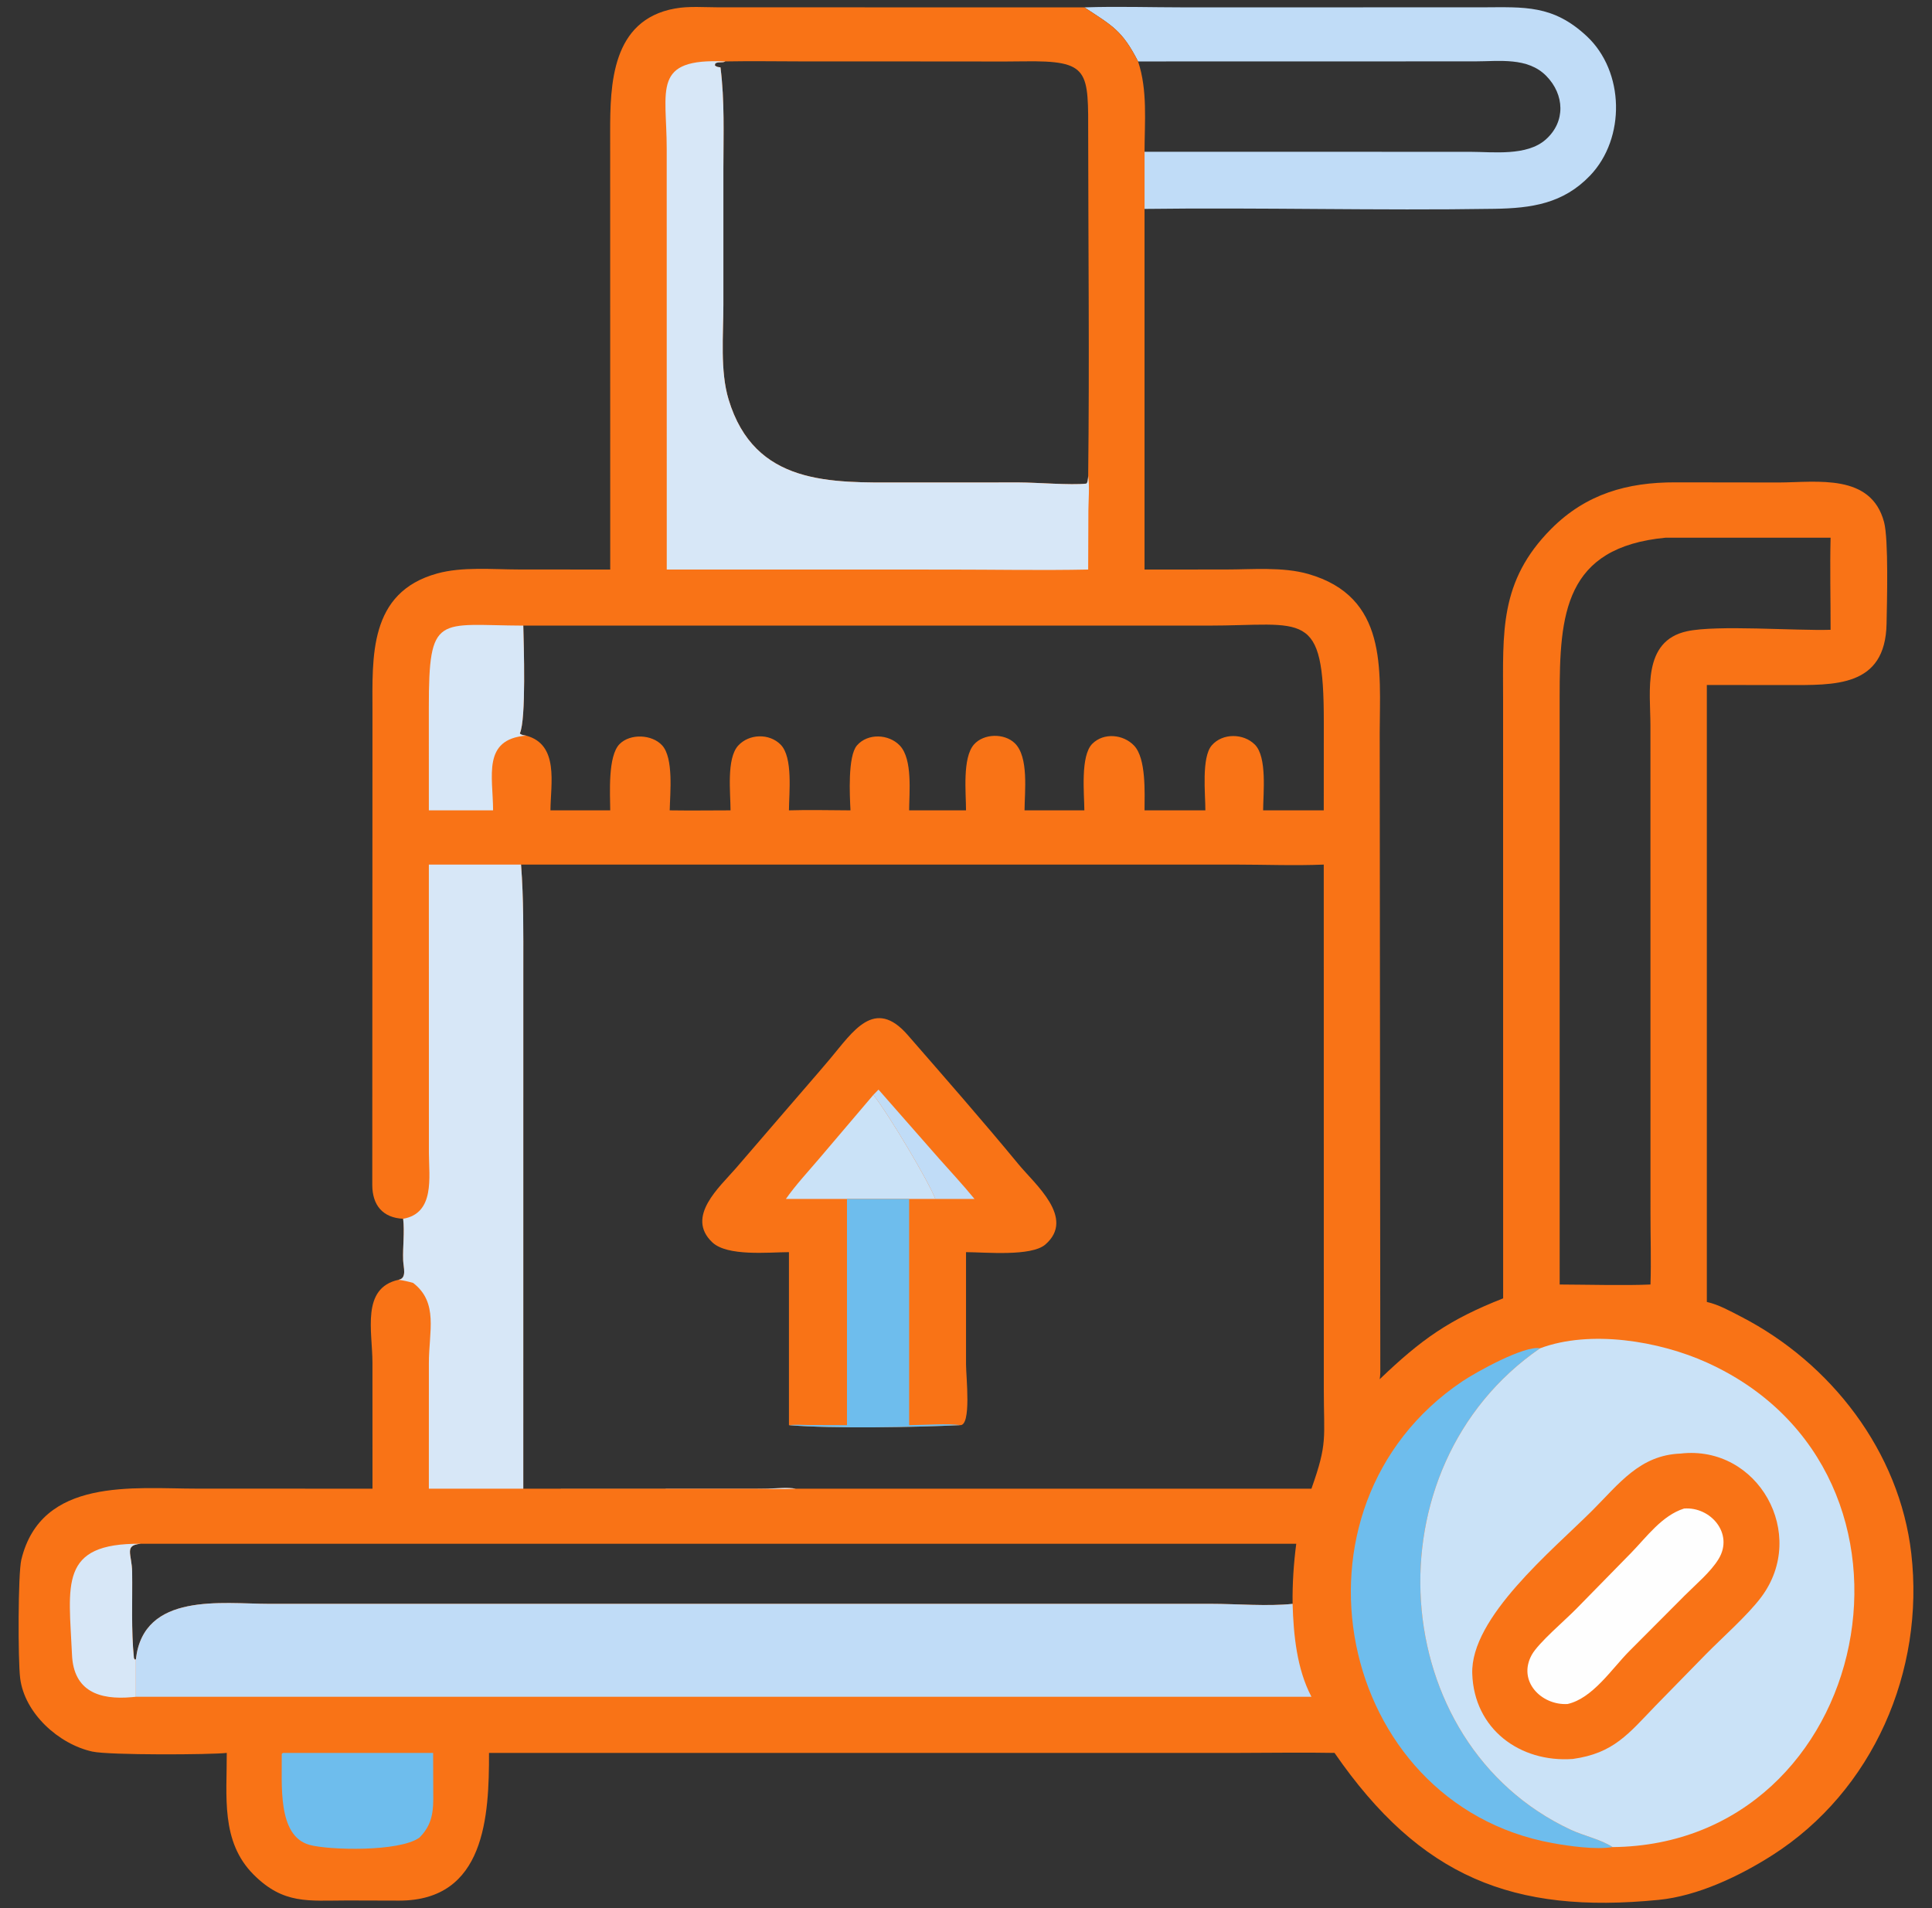 <svg width="81" height="80" viewBox="0 0 81 80" fill="none" xmlns="http://www.w3.org/2000/svg">
<rect x="0" y="0" width="81" height="80" fill="#333333" stroke="none"/>
<g clip-path="url(#clip0_2004_2291)">
<path d="M45.462 0.309C46.854 0.262 48.264 0.309 49.659 0.309L62.154 0.307C63.905 0.301 65.108 0.194 66.523 1.515C68.115 2.999 68.16 5.798 66.664 7.362C65.536 8.54 64.207 8.73 62.654 8.755C57.766 8.833 52.873 8.696 47.985 8.759V6.363C47.988 5.107 48.118 3.783 47.714 2.576C47.048 1.276 46.644 1.086 45.462 0.309ZM47.714 2.576C48.118 3.783 47.988 5.107 47.985 6.363L61.625 6.365C62.604 6.366 64.012 6.555 64.807 5.849C65.649 5.102 65.594 3.963 64.829 3.184C64.047 2.389 62.854 2.572 61.839 2.573L47.714 2.576Z" fill="#C0DCF7"/>
<path d="M25.584 23.879L25.581 5.572C25.579 3.545 25.634 0.843 28.294 0.357C28.874 0.251 29.527 0.306 30.117 0.307L45.462 0.309C46.643 1.086 47.048 1.275 47.714 2.575C48.118 3.782 47.988 5.107 47.985 6.363V8.759V23.879L51.384 23.877C52.486 23.877 53.779 23.759 54.843 24.063C58.198 25.021 57.852 28.079 57.845 30.715L57.87 57.539C57.87 57.635 57.858 57.73 57.845 57.825C59.589 56.156 60.745 55.331 63.02 54.435L63.018 29.351C63.017 26.519 62.846 24.376 65.034 22.175C66.493 20.708 68.226 20.218 70.241 20.223L74.588 20.229C76.19 20.22 78.446 19.842 78.99 21.889C79.184 22.616 79.112 25.28 79.095 26.154C79.043 28.821 76.918 28.724 74.911 28.721L71.56 28.72V54.586C72.058 54.697 72.543 54.971 72.995 55.204C76.763 57.144 79.638 60.86 80.131 65.127C80.701 70.059 78.533 75.086 74.303 77.784C72.93 78.66 71.176 79.494 69.539 79.655C63.441 80.257 59.551 78.705 55.951 73.493C54.639 73.468 53.322 73.492 52.01 73.493L20.502 73.493C20.507 76.139 20.347 79.683 16.741 79.686L14.557 79.68C12.921 79.683 11.891 79.851 10.637 78.6C9.239 77.205 9.517 75.289 9.507 73.493C8.864 73.571 4.582 73.594 3.87 73.437C2.457 73.125 1.027 71.829 0.845 70.359C0.75 69.6 0.754 65.972 0.894 65.393C1.732 61.925 5.616 62.413 8.25 62.413L15.617 62.415L15.615 57.129C15.615 55.827 15.131 54.003 16.709 53.657C17.073 53.601 16.911 53.12 16.902 52.84C16.882 52.267 16.969 51.663 16.902 51.099C16.045 51.057 15.61 50.528 15.608 49.681L15.616 29.842C15.614 27.545 15.448 24.839 18.329 24.044C19.387 23.752 20.65 23.875 21.742 23.876L25.584 23.879ZM21.844 36.249C21.956 37.68 21.94 39.107 21.94 40.541L21.939 62.415L32.215 62.41C32.585 62.405 33.003 62.353 33.365 62.415H54.983C55.668 60.485 55.501 60.336 55.501 58.237L55.499 36.249C54.283 36.3 53.044 36.25 51.825 36.249L21.844 36.249ZM30.412 2.575C30.275 2.648 30.121 2.573 29.989 2.659L29.971 2.741C30.043 2.811 30.11 2.81 30.206 2.824C30.385 4.226 30.329 5.657 30.328 7.068L30.328 12.784C30.328 14.034 30.185 15.551 30.546 16.746C31.637 20.361 34.837 20.233 37.786 20.229L42.734 20.227C43.449 20.228 44.913 20.349 45.535 20.276C45.609 20.268 45.617 20.021 45.622 19.954C45.678 15.218 45.627 10.475 45.623 5.738C45.622 2.959 45.715 2.531 42.922 2.572C42.017 2.585 41.109 2.576 40.203 2.576L33.753 2.575C32.64 2.575 31.524 2.554 30.412 2.575ZM21.939 26.23C21.957 27.011 22.066 30.173 21.793 30.751C21.868 30.823 21.96 30.826 22.058 30.842C23.448 31.214 23.086 32.855 23.078 33.975H25.584C25.58 33.285 25.475 31.696 25.979 31.193C26.427 30.745 27.337 30.789 27.759 31.249C28.249 31.782 28.093 33.254 28.078 33.975C28.927 33.988 29.779 33.976 30.628 33.975C30.629 33.247 30.449 31.802 30.951 31.258C31.408 30.763 32.251 30.737 32.728 31.219C33.254 31.751 33.08 33.248 33.077 33.975C33.933 33.947 34.8 33.974 35.657 33.975C35.624 33.339 35.539 31.702 35.929 31.253C36.383 30.729 37.266 30.773 37.726 31.259C38.269 31.832 38.119 33.235 38.116 33.975H40.501C40.501 33.244 40.341 31.778 40.833 31.215C41.243 30.748 42.103 30.732 42.545 31.16C43.139 31.733 42.959 33.186 42.954 33.975H45.462C45.459 33.292 45.288 31.69 45.796 31.183C46.278 30.704 47.096 30.786 47.547 31.261C48.059 31.799 47.988 33.244 47.985 33.975H50.536C50.536 33.291 50.366 31.757 50.804 31.25C51.257 30.728 52.134 30.741 52.611 31.219C53.131 31.739 52.961 33.255 52.957 33.975H55.499L55.501 30.279C55.506 25.485 54.703 26.23 50.626 26.23L21.939 26.23ZM69.837 22.543C65.586 22.945 65.389 25.759 65.389 29.198L65.39 53.855C66.499 53.859 68.151 53.903 69.197 53.855C69.231 52.853 69.195 51.843 69.197 50.84L69.195 30.413C69.194 28.981 68.84 26.876 70.729 26.466C71.984 26.194 75.27 26.45 76.748 26.405C76.75 25.119 76.717 23.828 76.748 22.543H69.837ZM5.899 64.724C5.187 64.785 5.53 65.156 5.54 65.904C5.557 67.1 5.496 68.33 5.615 69.521L5.66 69.587L5.697 69.567C6.017 66.743 9.313 67.242 11.276 67.243L50.778 67.243C51.841 67.243 53.164 67.354 54.193 67.244C54.181 66.408 54.237 65.553 54.346 64.724H5.899Z" fill="#F97316"/>
<path d="M5.697 71.14L5.527 71.156C4.164 71.279 3.086 70.907 3.019 69.382C2.888 66.44 2.454 64.694 5.899 64.725C5.187 64.785 5.529 65.156 5.54 65.904C5.557 67.1 5.495 68.331 5.615 69.521L5.66 69.587L5.697 69.567V71.14Z" fill="#D7E7F7"/>
<path d="M11.861 73.493H18.159L18.165 75.45C18.162 76.094 18.049 76.585 17.579 77.049C16.732 77.649 13.788 77.573 12.977 77.349C11.613 76.971 11.831 74.791 11.812 73.537L11.861 73.493Z" fill="#6EBDED"/>
<path d="M17.98 33.975L17.979 29.676C17.976 25.686 18.36 26.217 21.939 26.23C21.956 27.011 22.066 30.173 21.793 30.751C21.868 30.823 21.96 30.826 22.058 30.842C20.212 30.994 20.668 32.538 20.673 33.975H17.98Z" fill="#D7E7F7"/>
<path d="M67.609 77.442C66.904 77.559 65.786 77.401 65.09 77.275C56.017 75.625 53.465 63.203 61.302 57.919C61.88 57.53 63.913 56.399 64.568 56.529C57.302 61.53 58.09 73.087 65.852 76.713C66.41 76.973 67.101 77.11 67.609 77.442Z" fill="#6EBDED"/>
<path d="M17.98 36.249H21.845C21.956 37.68 21.94 39.107 21.94 40.541L21.939 62.415L32.216 62.41C32.585 62.405 33.004 62.353 33.365 62.415C32.79 62.449 32.198 62.418 31.62 62.417L17.98 62.415L17.981 57.152C17.981 55.822 18.393 54.616 17.322 53.789C17.117 53.731 16.922 53.684 16.709 53.657C17.073 53.601 16.911 53.12 16.903 52.84C16.882 52.267 16.969 51.663 16.903 51.099C18.241 50.864 17.984 49.346 17.982 48.339L17.98 36.249Z" fill="#D7E7F7"/>
<path d="M27.954 23.879L27.952 6.237C27.952 3.734 27.318 2.431 30.412 2.576C30.275 2.648 30.121 2.573 29.989 2.66L29.971 2.741C30.043 2.811 30.11 2.81 30.206 2.824C30.385 4.226 30.329 5.657 30.328 7.068L30.328 12.784C30.328 14.034 30.185 15.551 30.546 16.746C31.637 20.362 34.837 20.233 37.786 20.229L42.734 20.227C43.449 20.228 44.913 20.349 45.535 20.277C45.609 20.268 45.617 20.021 45.622 19.954C45.685 20.415 45.636 20.933 45.631 21.401L45.622 23.879C43.66 23.919 41.688 23.88 39.725 23.88L27.954 23.879Z" fill="#D7E7F7"/>
<path d="M5.697 69.567C6.017 66.743 9.313 67.242 11.276 67.243L50.778 67.243C51.841 67.243 53.163 67.355 54.193 67.244C54.23 68.539 54.37 69.977 54.983 71.14H5.697V69.567Z" fill="#C0DCF7"/>
<path d="M64.568 56.529C66.673 55.743 69.56 56.219 71.57 57.13C81.793 61.762 78.529 77.338 67.609 77.442C67.101 77.11 66.41 76.973 65.852 76.713C58.09 73.087 57.302 61.53 64.568 56.529Z" fill="#CAE2F7"/>
<path d="M70.457 60.943C73.706 60.568 75.817 64.325 73.838 66.965C73.268 67.726 72.196 68.668 71.503 69.374L69.415 71.509C68.276 72.689 67.656 73.51 65.939 73.747C63.718 73.906 61.799 72.487 61.725 70.17C61.65 67.813 65.075 65.01 66.759 63.329C67.882 62.208 68.75 61.008 70.457 60.943Z" fill="#F97316"/>
<path d="M70.604 63.248C71.715 63.161 72.698 64.296 72.056 65.358C71.723 65.909 71.098 66.427 70.64 66.887L68.303 69.232C67.575 69.967 66.772 71.207 65.72 71.443C64.623 71.506 63.613 70.486 64.219 69.384C64.496 68.881 65.609 67.939 66.072 67.467L68.391 65.101C69.044 64.43 69.68 63.541 70.604 63.248Z" fill="#FEFEFE"/>
<path d="M33.077 52.498C32.23 52.501 30.497 52.686 29.863 52.086C28.73 51.012 30.177 49.762 30.849 48.984L32.968 46.524C33.577 45.812 34.197 45.11 34.8 44.394C35.754 43.26 36.661 41.793 38.054 43.392C39.616 45.186 41.192 46.983 42.705 48.818C43.393 49.653 45.101 51.072 43.828 52.177C43.236 52.69 41.303 52.5 40.501 52.498L40.501 57.201C40.501 57.718 40.739 59.801 40.247 59.752C38.361 59.839 34.943 59.905 33.077 59.752V52.498Z" fill="#F97316"/>
<path d="M36.617 45.903L36.832 45.683L39.369 48.573C39.867 49.135 40.381 49.685 40.856 50.267H39.215C38.922 49.509 37.248 46.706 36.617 45.903Z" fill="#C0DCF7"/>
<path d="M36.617 45.903C37.249 46.706 38.922 49.509 39.215 50.267H38.117H35.511H32.949C33.364 49.676 33.871 49.133 34.339 48.583L36.617 45.903Z" fill="#CAE2F7"/>
<path d="M35.51 50.267H38.116V59.752C38.631 59.751 39.804 59.671 40.247 59.752C38.361 59.84 34.944 59.905 33.077 59.752C33.35 59.719 33.647 59.745 33.922 59.747L35.51 59.752V50.267Z" fill="#6EBDED"/>
</g>
<defs>
<clipPath id="clip0_2004_2291">
<rect width="80" height="80" fill="white" transform="translate(0.5)"/>
</clipPath>
</defs>
</svg>
